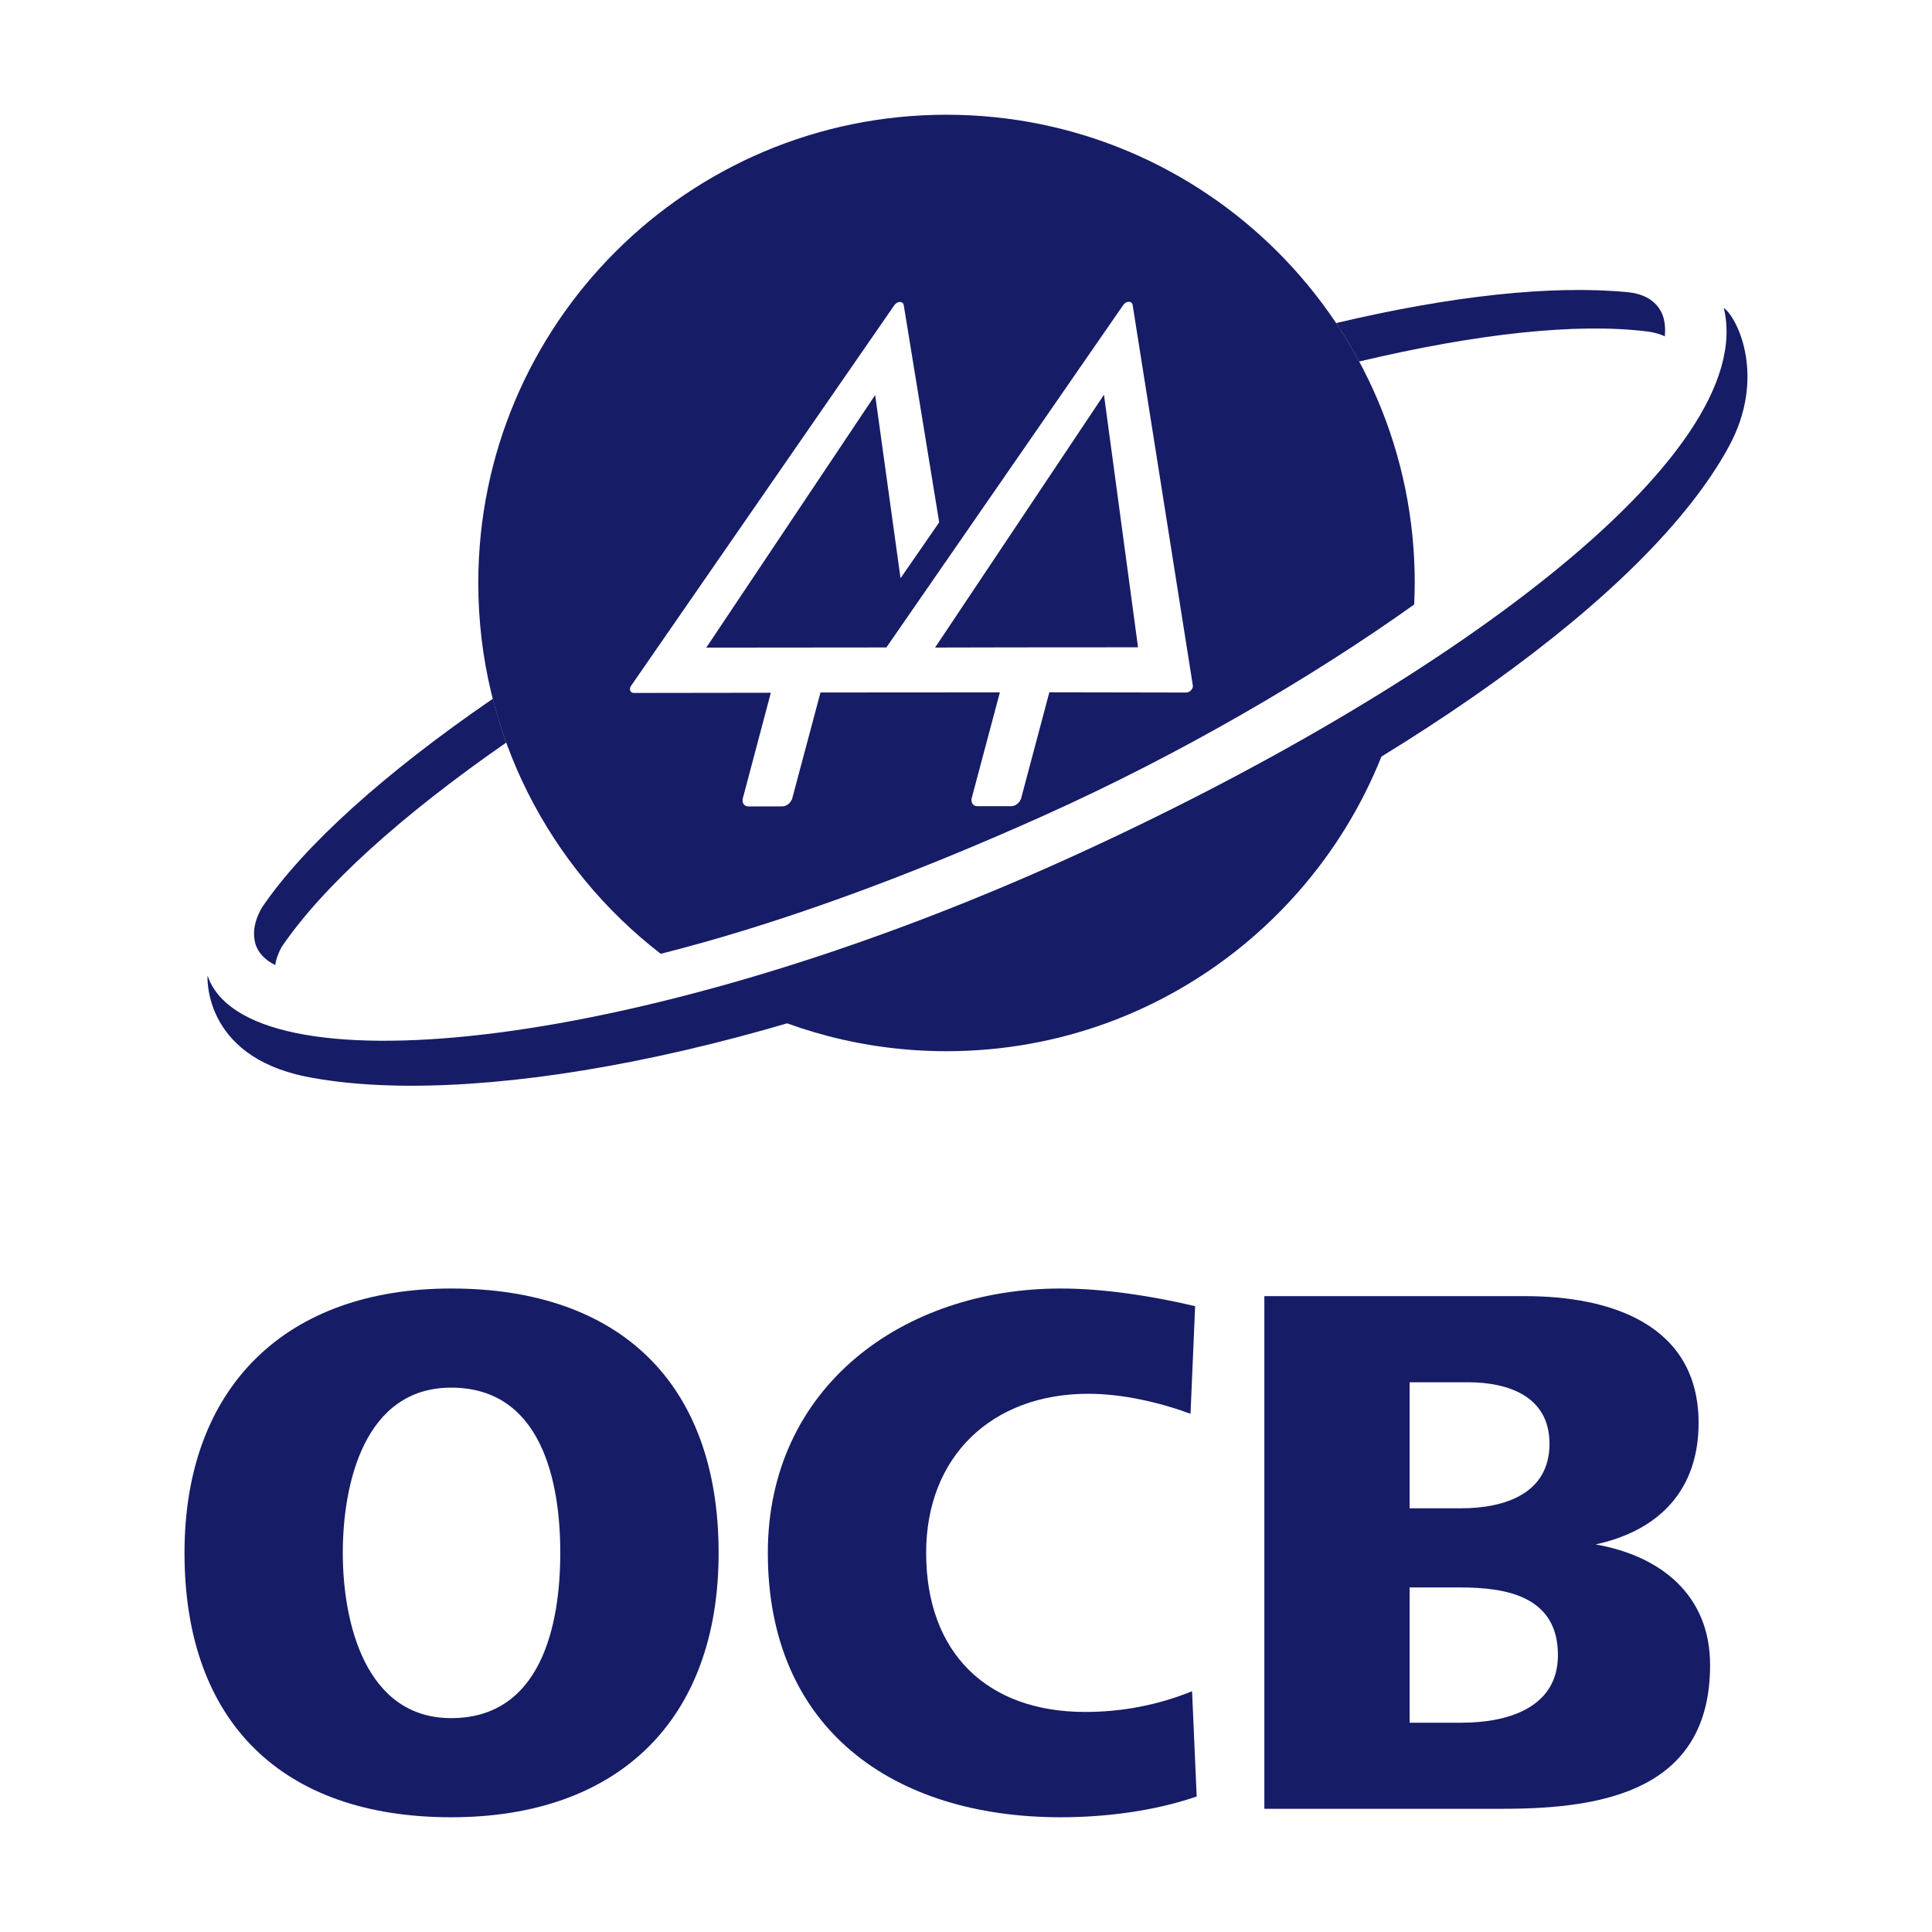 <?xml version="1.0" encoding="utf-8"?>
<!-- Generator: Adobe Illustrator 27.1.1, SVG Export Plug-In . SVG Version: 6.00 Build 0)  -->
<svg version="1.1" id="Camada_1" xmlns="http://www.w3.org/2000/svg" xmlns:xlink="http://www.w3.org/1999/xlink" x="0px" y="0px"
	 viewBox="0 0 700 700" style="enable-background:new 0 0 700 700;" xml:space="preserve">
<style type="text/css">
	.st0{fill:#171C66;}
</style>
<g>
	<path class="st0" d="M163.47,658.43c-60.98,0-96.62-34.25-96.62-95.79c0-60.15,36.76-95.79,96.62-95.79
		c60.98,0,96.9,34.24,96.9,95.79C260.38,623.34,223.9,658.43,163.47,658.43 M163.47,502.77c-31.48,0-39.27,34.81-39.27,59.87
		c0,25.06,8.08,59.87,39.27,59.87c32.59,0,39.53-33.7,39.53-59.87C203.01,536.45,196.06,502.77,163.47,502.77"/>
	<path class="st0" d="M384.3,658.43c-60.71,0-106.1-32.03-106.1-95.79c0-60.15,49.02-95.79,106.1-95.79
		c15.87,0,33.41,2.78,48.72,6.4l-1.67,38.98c-11.41-4.18-24.78-7.24-37.03-7.24c-34.81,0-58.76,22.55-58.76,57.64
		c0,36.19,22,57.64,57.64,57.64c13.37,0,26.45-2.51,38.71-7.51l1.67,38.14C418.27,656.2,400.44,658.43,384.3,658.43"/>
	<path class="st0" d="M544.71,655.36H458.1V469.62h94.68c30.35,0,62.65,10.03,62.65,45.95c0,24.22-14.2,38.98-37.31,44
		c23.67,4.17,41.48,18.37,41.48,43.71C619.6,648.41,581.46,655.36,544.71,655.36 M531.89,500.82h-21.17v45.66h18.66
		c15.32,0,32.03-5,32.03-23.39C561.41,505.83,546.37,500.82,531.89,500.82 M529.11,575.16h-18.39v49.01h18.94
		c15.88,0,34.81-5.01,34.81-24.5C564.46,578.51,546.09,575.16,529.11,575.16"/>
	<path class="st0" d="M178.57,253.16c-39.26,26.94-68.52,53.31-83.7,75.71c-1.89,3.36-3.46,7.44-2.57,12.08
		c1.1,6.06,7.43,8.68,7.43,8.68c0.34-2.4,1.3-4.67,2.32-6.53c14.88-21.93,43.33-47.66,81.37-74.05
		C181.55,263.88,179.95,258.55,178.57,253.16"/>
	<path class="st0" d="M602.02,113.27c-2.46-5.06-7.51-6.95-12.31-7.41c-27.59-2.64-63.79,1.31-105.63,11.2
		c3,4.5,5.81,9.14,8.37,13.92c42.57-10.11,78.87-14.08,104.47-10.87c3.84,0.49,6.28,1.75,6.28,1.75
		C603.38,119.75,603.46,116.21,602.02,113.27"/>
	<path class="st0" d="M381.93,315.16c-42.09,19.15-82.91,34-120.56,44.86c24.22,13.26,51.99,20.85,81.56,20.85
		c81.62,0,149.78-57.67,165.99-134.47C471.82,270.56,428.11,294.16,381.93,315.16"/>
	<path class="st0" d="M624.56,111.53c12.97,53.75-101.67,137.68-236.73,199.1c-154.88,70.41-294.04,84.08-311.87,44.78
		c-0.27-0.64-0.52-1.28-0.76-1.94c0,0-1.99,28.89,35.47,36.57c56.98,11.41,164.48-5.79,285.16-60.69
		c109.48-49.83,200.92-113.08,230.53-167.48C640.01,136.85,629.68,115.29,624.56,111.53"/>
	<polygon class="st0" points="338.8,234.62 366.59,234.56 412.33,234.53 399.99,143.02 	"/>
	<path class="st0" d="M342.92,41.57c-93.7,0-169.63,75.92-169.63,169.65c0,54.69,25.91,103.31,66.1,134.36
		c41.37-10.44,88.17-27.31,139.38-50.34c48.36-21.76,95.92-49.34,133.61-76.21c0.11-2.6,0.21-5.2,0.21-7.81
		C512.61,117.5,436.64,41.57,342.92,41.57 M431.55,250.07c-0.47,0.53-1.13,0.85-1.72,0.85l-49.63-0.09l-10.23,38.44
		c0,0.04-0.04,0.12-0.04,0.15l-0.06,0.23c0-0.04-0.06-0.04-0.06-0.04c-0.55,1.4-1.99,2.49-3.42,2.49h-12.27
		c-1.44,0-2.28-1.08-2.08-2.46c-0.04,0-0.1,0.02-0.1,0.02l0.1-0.37l10.23-38.43l-64.99,0.04l-10.25,38.42
		c0,0.08-0.04,0.12-0.04,0.18l-0.04,0.23c0,0-0.08,0-0.08-0.05c-0.56,1.39-1.98,2.48-3.41,2.48l-12.27,0.03
		c-1.44,0-2.31-1.11-2.1-2.46h-0.06l0.08-0.37l10.18-38.36l-49.66,0.07c-0.61,0-1.08-0.3-1.27-0.81c-0.23-0.5-0.14-1.16,0.25-1.72
		l95.42-137.95c0.49-0.69,1.26-1.18,2.04-1.18c0.73,0,1.3,0.48,1.38,1.18l12.84,78.66l-14.01,20.26l-9.19-66.38l-61.19,91.52
		l65.25-0.06l85.84-124.1c0.45-0.67,1.27-1.15,1.99-1.15c0.77,0,1.3,0.48,1.4,1.15l21.81,137.89
		C432.27,248.97,432.02,249.6,431.55,250.07"/>
</g>
</svg>
